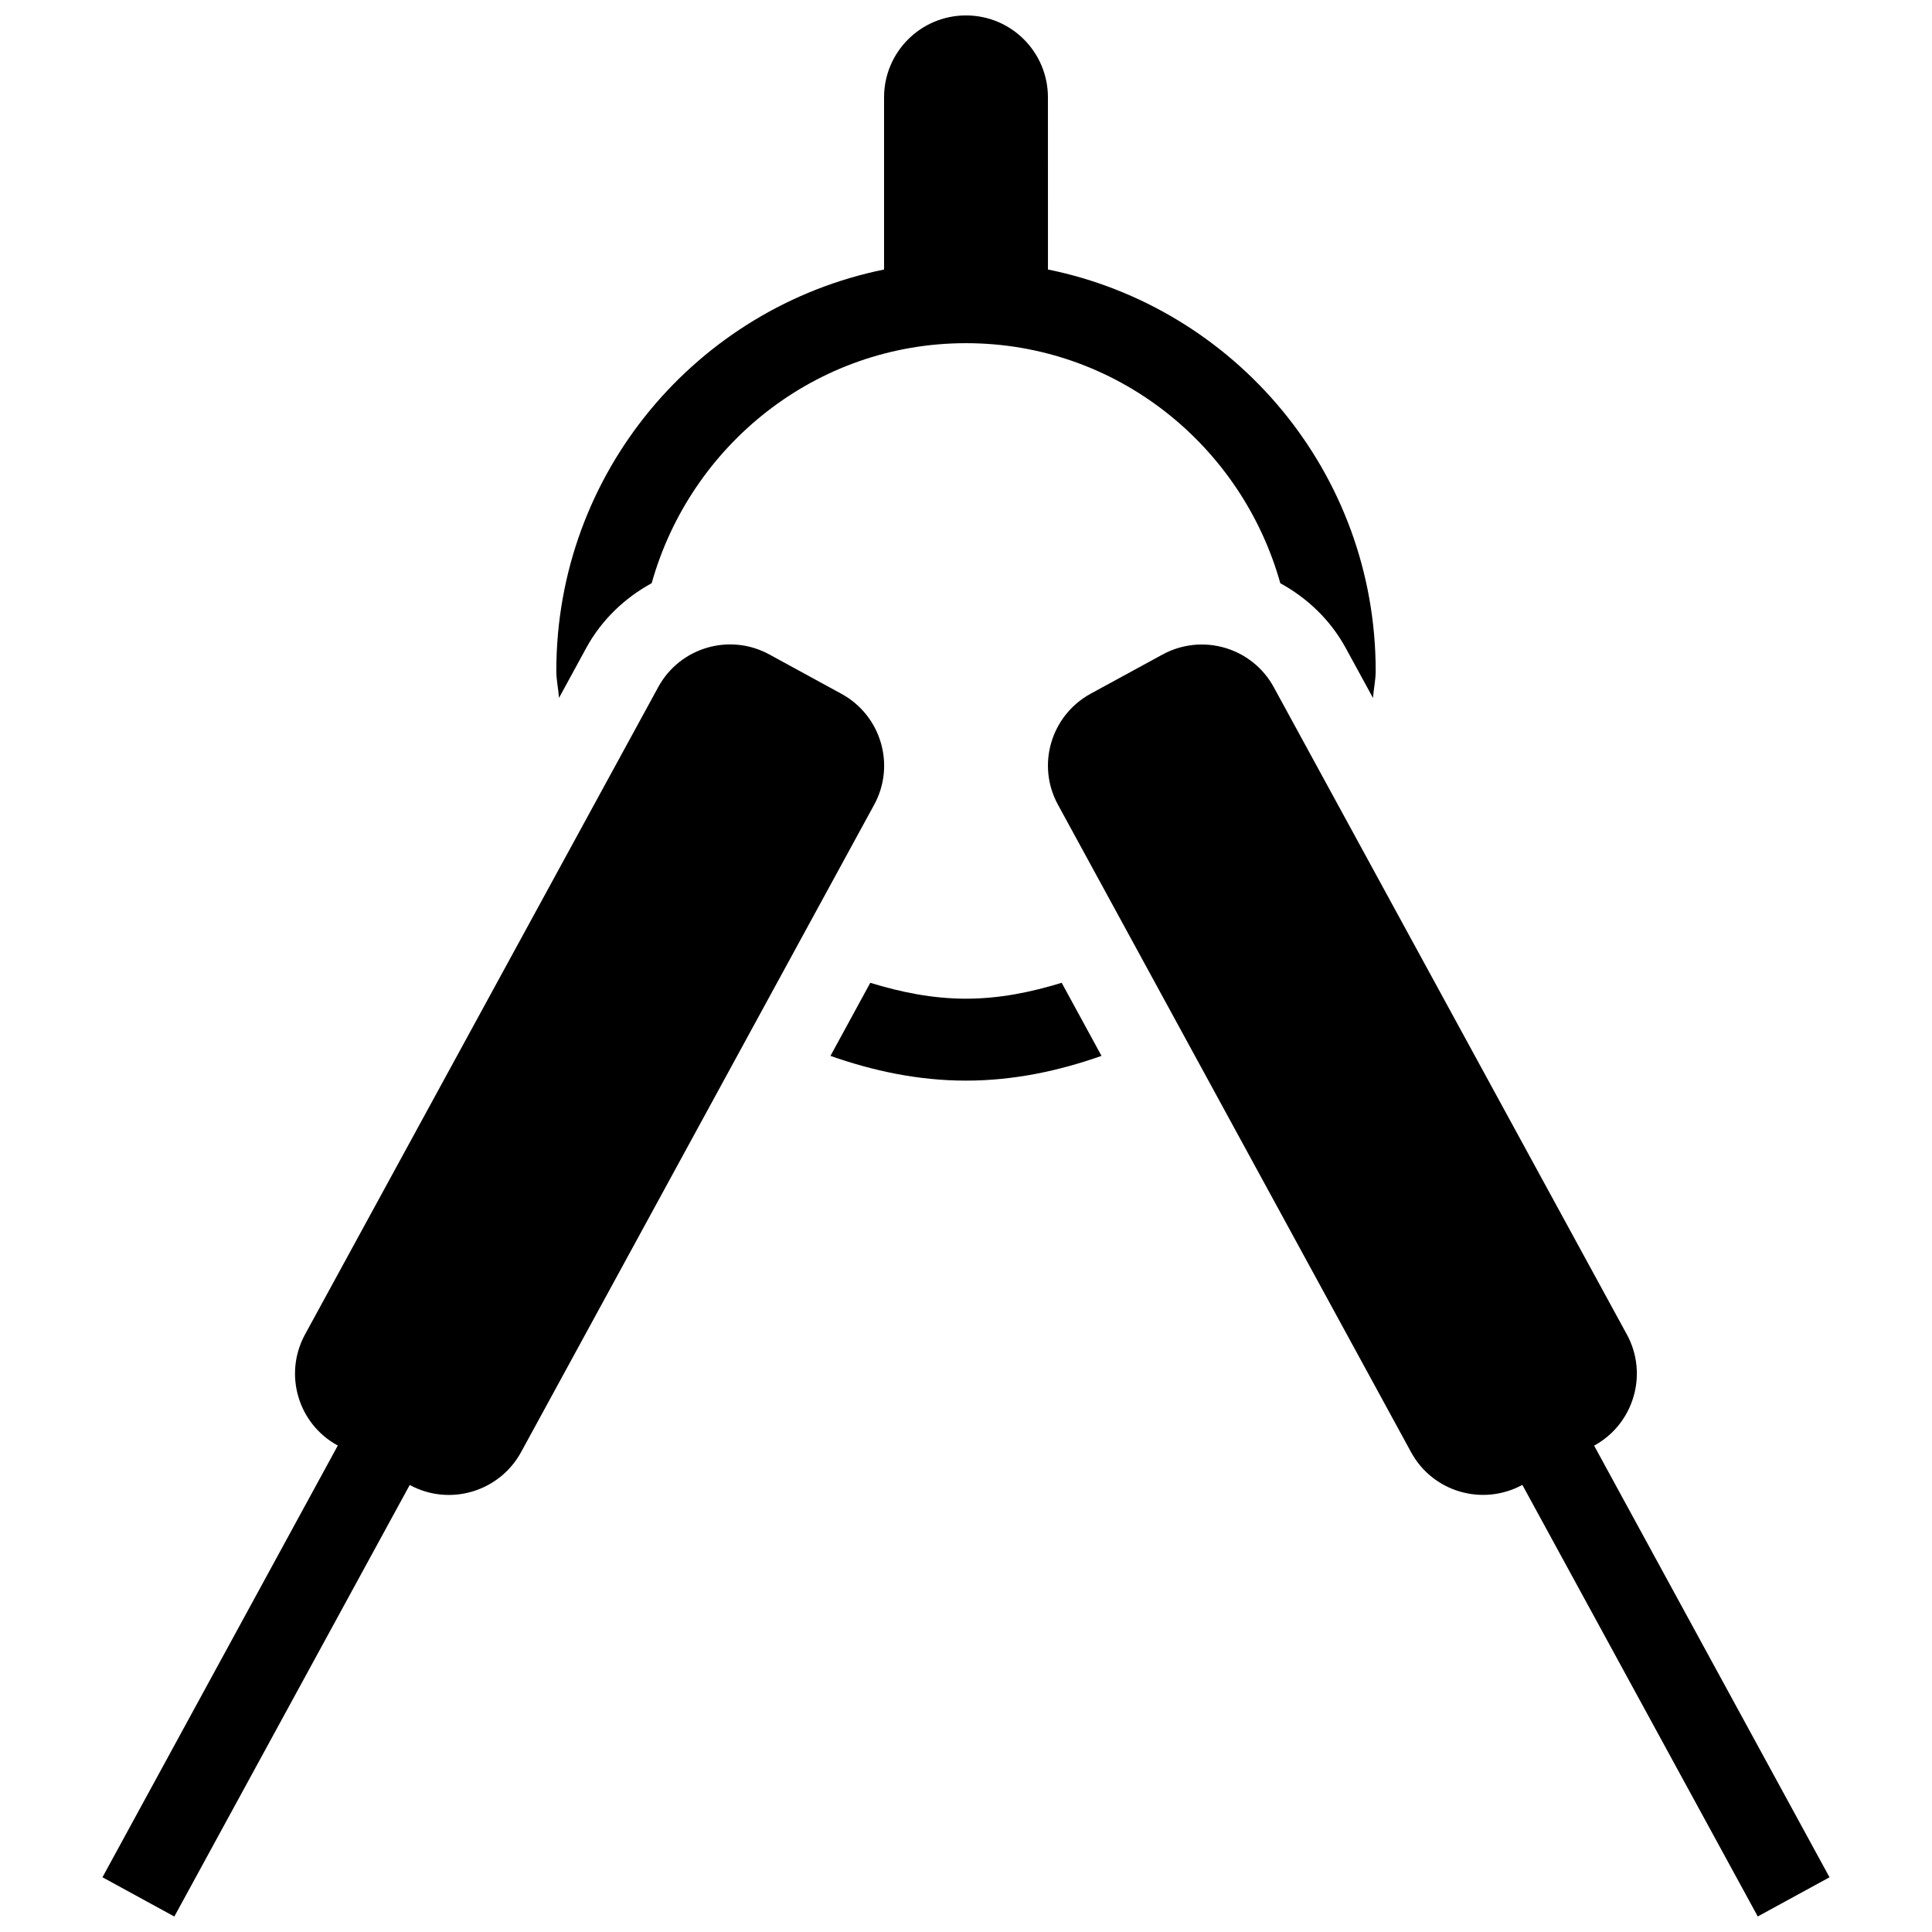 <?xml version="1.0" encoding="UTF-8"?>
<!-- The Best Svg Icon site in the world: iconSvg.co, Visit us! https://iconsvg.co -->
<svg width="800px" height="800px" version="1.1" viewBox="144 144 512 512" xmlns="http://www.w3.org/2000/svg">
 <defs>
  <clipPath id="c">
   <path d="m291 148.09h218v180.91h-218z"/>
  </clipPath>
  <clipPath id="b">
   <path d="m171 314h208v337.9h-208z"/>
  </clipPath>
  <clipPath id="a">
   <path d="m421 314h208v337.9h-208z"/>
  </clipPath>
 </defs>
 <path d="m364.08 423.82c11.27 3.973 23.277 6.555 35.918 6.555 12.68 0 24.645-2.582 35.914-6.559l-10.555-19.367c-8.055 2.477-16.48 4.215-25.359 4.215-8.883 0-17.305-1.738-25.363-4.211z"/>
 <g clip-path="url(#c)">
  <path d="m400 148.09c-12.008 0-21.715 9.727-21.715 21.715v45.621c-49.551 10.074-86.855 53.852-86.855 106.38 0 2.434 0.543 4.734 0.715 7.144l7.231-13.266c4.062-7.43 10.164-13.207 17.328-17.137 10.25-36.547 43.516-63.602 83.297-63.602 39.824 0 73.047 27.055 83.297 63.621 7.164 3.93 13.266 9.707 17.328 17.152l7.231 13.246c0.172-2.41 0.715-4.711 0.715-7.164 0-52.527-37.305-96.324-86.855-106.38l-0.004-45.617c0-11.988-9.703-21.715-21.711-21.715z"/>
 </g>
 <g clip-path="url(#b)">
  <path d="m190.2 651.9 62.383-114.37c10.508 5.734 23.711 1.844 29.488-8.664l93.566-171.56c5.777-10.508 1.867-23.711-8.664-29.445l-19.086-10.422c-10.535-5.754-23.715-1.867-29.445 8.641l-93.609 171.56c-5.734 10.531-1.867 23.711 8.688 29.445l-62.367 114.41z"/>
 </g>
 <g clip-path="url(#a)">
  <path d="m628.84 641.5-62.383-114.39c10.508-5.734 14.418-18.934 8.688-29.445l-93.586-171.56c-5.734-10.508-18.914-14.395-29.488-8.641l-19.043 10.379c-10.508 5.754-14.418 18.934-8.641 29.445l93.566 171.56c5.734 10.531 18.914 14.395 29.488 8.664l62.383 114.37z"/>
 </g>
</svg>